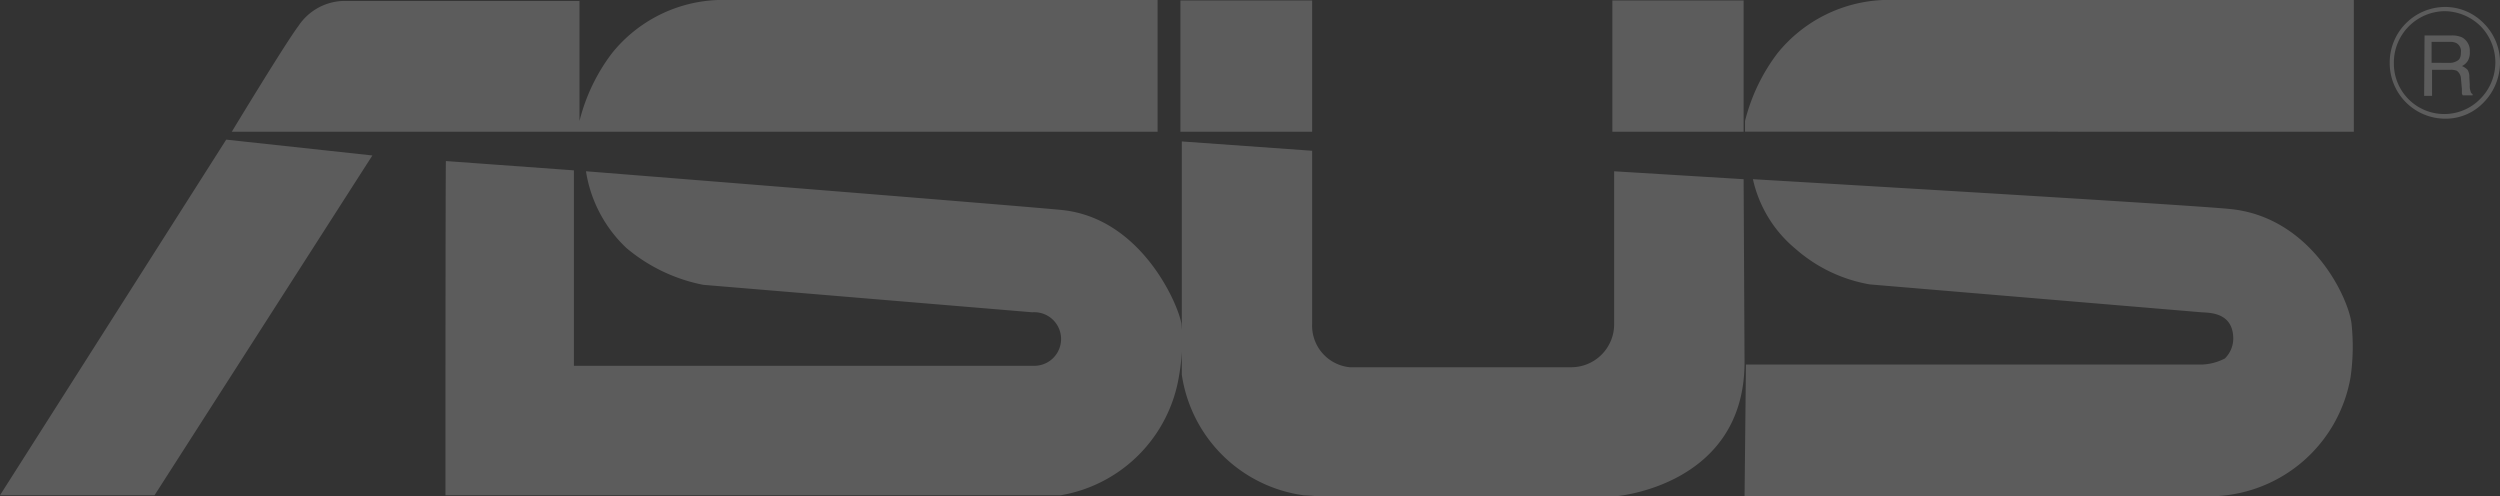 <svg xmlns="http://www.w3.org/2000/svg" width="140.954" height="27.976" viewBox="0 0 140.954 27.976">
  <rect x="0" y="0" width="140.954" height="27.976" fill="#333333" stroke="none"/>
  <path id="asus-logo" d="M134.97,3.543A2.9,2.9,0,0,1,137.831.63a2.93,2.93,0,0,1,2.021.84,2.915,2.915,0,0,1,0,4.094,2.84,2.84,0,0,1-4.881-2.021m-.236,0a3.136,3.136,0,0,0,3.123,3.149,2.954,2.954,0,0,0,2.178-.919,3.227,3.227,0,0,0,.919-2.231,3.115,3.115,0,0,0-.919-2.231,3.04,3.04,0,0,0-2.178-.919,3.136,3.136,0,0,0-3.123,3.149m1.942,1.863h.446V3.937h1a.9.9,0,0,1,.394.052.575.575,0,0,1,.236.446l.052.577v.262c.026.052.026.079.052.1h.551V5.3c-.079-.026-.1-.1-.131-.21a.816.816,0,0,1-.026-.289l-.026-.446a.742.742,0,0,0-.1-.42.944.944,0,0,0-.315-.21.8.8,0,0,0,.341-.315.938.938,0,0,0,.1-.5A.849.849,0,0,0,138.8,2.1a1.383,1.383,0,0,0-.6-.1h-1.5Zm.42-1.863V2.362h1.05a.7.7,0,0,1,.367.079.519.519,0,0,1,.236.5c0,.236-.052.394-.184.472a.779.779,0,0,1-.472.131ZM12.754,7.873,0,27.923H8.713L20.995,8.765Zm52.513-.446V0h-24.8A8.037,8.037,0,0,0,34.51,2.992a10.509,10.509,0,0,0-1.837,3.832V.052h-13.2A3.148,3.148,0,0,0,16.822,1.47c-.735.971-3.753,5.957-3.753,5.957Zm67.446,0V0H106.181a8.09,8.09,0,0,0-5.957,2.992,10.509,10.509,0,0,0-1.837,3.832v.6ZM73.98.026H66.553v7.4H73.98Zm24.328,0h-7.4v7.4h7.4Zm0,10.077-7.3-.446v8.582A2.423,2.423,0,0,1,88.6,20.706H76.106a2.355,2.355,0,0,1-2.126-2.441V8.5l-7.348-.525V21.126a8.044,8.044,0,0,0,6.876,6.8s.577.026.682.052H91.117s7.243-.577,7.243-7.558ZM25.115,27.923H59.809A8.141,8.141,0,0,0,66.475,21.2a11.3,11.3,0,0,0,.131-2.966c-.184-1.1-2.283-5.984-6.8-6.4-2.7-.262-26.768-2.178-26.768-2.178a7.536,7.536,0,0,0,2.283,4.33,9.592,9.592,0,0,0,4.33,2.073l18.554,1.548a1.511,1.511,0,1,1,.1,3.018H32.358V9.605L25.141,9.08c-.026,0-.026,18.843-.026,18.843Zm73.246.052h26.558a8.1,8.1,0,0,0,7.611-6.718,12.215,12.215,0,0,0,.052-3.018c-.184-1.5-2.309-6.01-6.85-6.456-2.677-.262-26.9-1.68-26.9-1.68a7.087,7.087,0,0,0,2.414,3.937,8.528,8.528,0,0,0,4.173,1.995l18.738,1.575c.577.026,1.758.079,1.758,1.5a1.585,1.585,0,0,1-.472,1.1,3.036,3.036,0,0,1-1.233.341H98.439Z" fill="#fff" opacity="0.201"/>
</svg>
